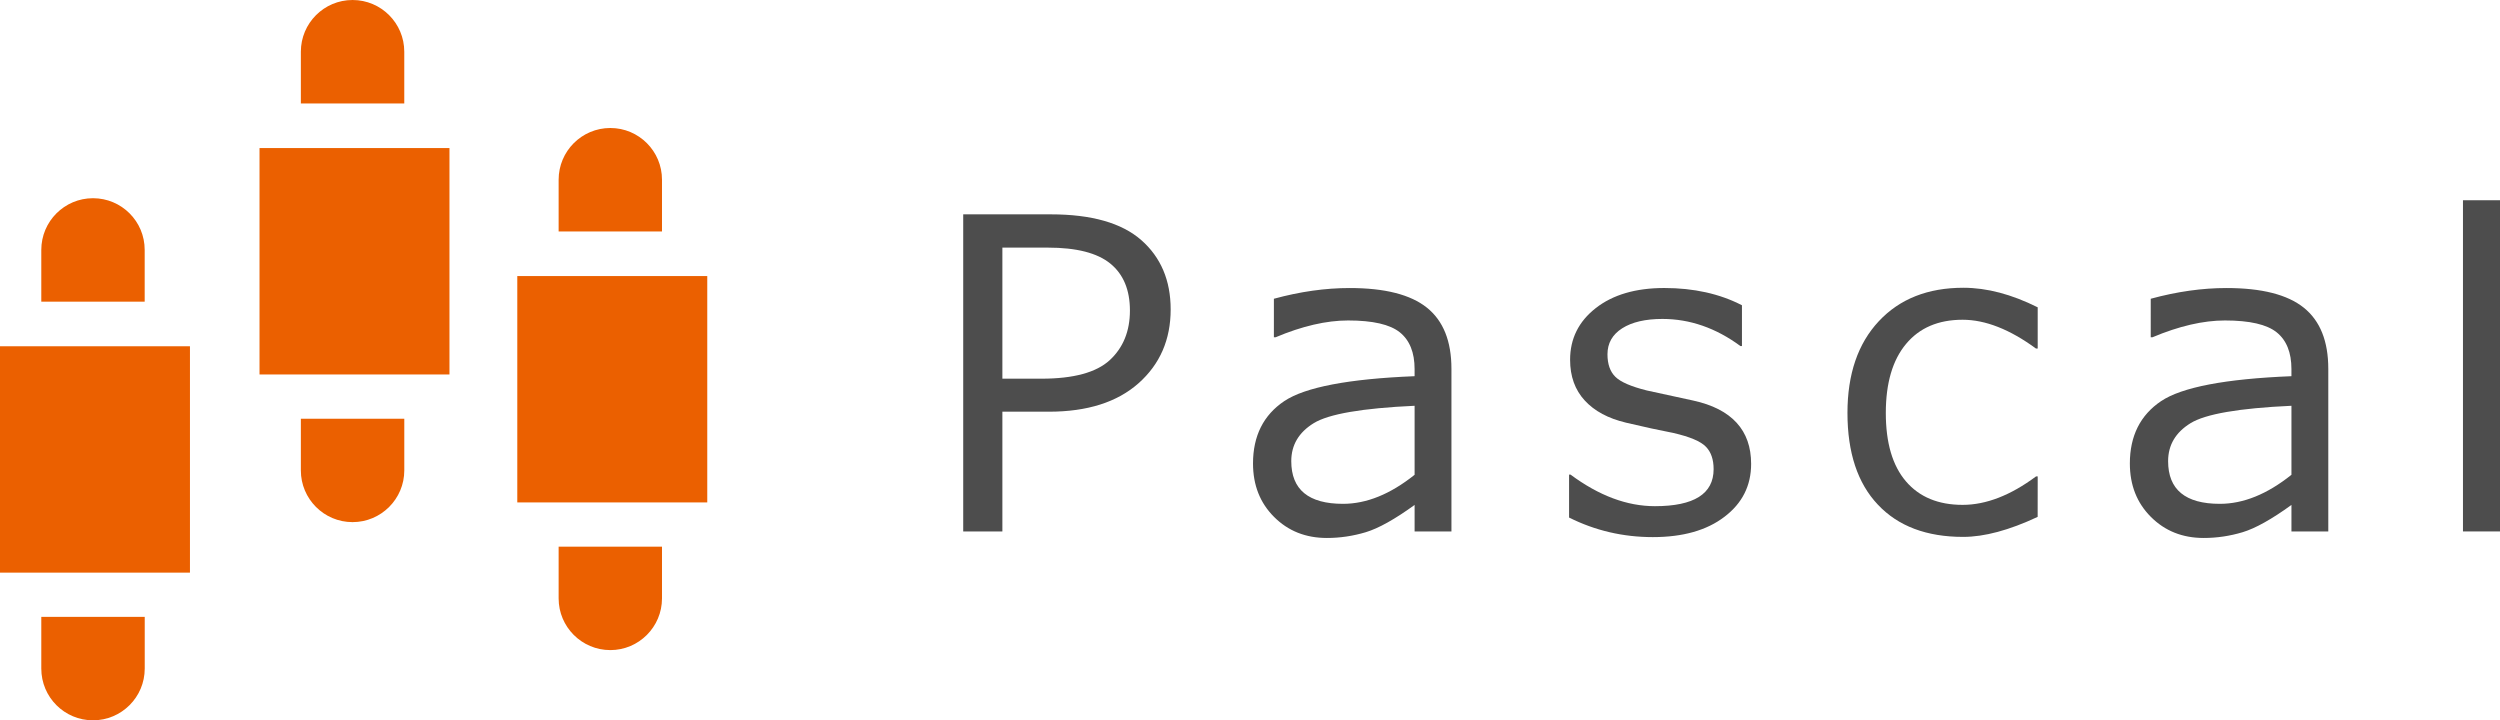 <?xml version="1.0" encoding="utf-8"?>
<!-- Generator: Adobe Illustrator 16.0.4, SVG Export Plug-In . SVG Version: 6.00 Build 0)  -->
<!DOCTYPE svg PUBLIC "-//W3C//DTD SVG 1.1//EN" "http://www.w3.org/Graphics/SVG/1.1/DTD/svg11.dtd">
<svg version="1.1" id="レイヤー_1" xmlns="http://www.w3.org/2000/svg" xmlns:xlink="http://www.w3.org/1999/xlink" x="0px"
	 y="0px" width="104.434px" height="30.09px" viewBox="0 0 104.434 30.09" enable-background="new 0 0 104.434 30.09"
	 xml:space="preserve">
<g>
	<g>
		<rect x="0" y="14.465" fill="#EB6000" width="7.935" height="9.456"/>
		<path fill="#EB6000" d="M3.885,8.28c-1.193,0-2.16,0.968-2.16,2.161v2.16h4.319v-2.16C6.046,9.246,5.078,8.28,3.885,8.28z"/>
		<path fill="#EB6000" d="M3.885,30.09c1.193,0,2.161-0.969,2.161-2.161v-2.161H1.725v2.161C1.725,29.124,2.691,30.09,3.885,30.09z"
			/>
	</g>
	<g>
		<rect x="10.841" y="6.185" fill="#EB6000" width="7.935" height="9.458"/>
		<path fill="#EB6000" d="M14.728,0c-1.192,0-2.16,0.967-2.16,2.16v2.161h4.32V2.16C16.888,0.967,15.92,0,14.728,0z"/>
		<path fill="#EB6000" d="M14.728,21.811c1.192,0,2.161-0.969,2.161-2.16v-2.16h-4.321v2.16
			C12.567,20.842,13.534,21.811,14.728,21.811z"/>
	</g>
	<g>
		<rect x="21.609" y="11.532" fill="#EB6000" width="7.936" height="9.456"/>
		<path fill="#EB6000" d="M25.496,5.347c-1.193,0-2.16,0.968-2.16,2.161v2.16h4.318v-2.16C27.655,6.314,26.688,5.347,25.496,5.347z"
			/>
		<path fill="#EB6000" d="M25.496,27.157c1.191,0,2.158-0.968,2.158-2.16v-2.16h-4.318v2.16
			C23.336,26.19,24.303,27.157,25.496,27.157z"/>
	</g>
</g>
<g>
	<path fill="#4D4D4D" d="M41.873,17.198V22.2h-1.636V8.954h3.656c1.705,0,2.966,0.359,3.784,1.077
		c0.816,0.718,1.226,1.683,1.226,2.896c0,1.26-0.446,2.287-1.341,3.082c-0.894,0.793-2.143,1.189-3.748,1.189H41.873z
		 M41.873,10.343v5.476h1.635c1.342,0,2.292-0.26,2.853-0.777c0.56-0.52,0.84-1.209,0.84-2.07c0-0.861-0.272-1.515-0.817-1.96
		c-0.545-0.445-1.415-0.668-2.61-0.668L41.873,10.343L41.873,10.343z"/>
	<path fill="#4D4D4D" d="M59.093,22.2v-1.107c-0.826,0.598-1.506,0.978-2.039,1.139c-0.533,0.16-1.075,0.241-1.626,0.241
		c-0.885,0-1.62-0.293-2.206-0.88c-0.586-0.586-0.879-1.329-0.879-2.231c0-1.153,0.436-2.022,1.305-2.606
		c0.871-0.582,2.687-0.93,5.445-1.041v-0.298c0-0.691-0.205-1.202-0.615-1.533s-1.131-0.497-2.162-0.497
		c-0.907,0-1.919,0.234-3.031,0.703h-0.07V12.48c1.096-0.299,2.149-0.448,3.164-0.448c1.471,0,2.547,0.274,3.229,0.821
		c0.684,0.549,1.024,1.399,1.024,2.554v6.794h-1.538V22.2z M59.093,19.834v-2.883c-2.186,0.1-3.59,0.342-4.215,0.727
		c-0.623,0.384-0.937,0.912-0.937,1.586c0,1.189,0.722,1.783,2.162,1.783C57.083,21.047,58.079,20.644,59.093,19.834z"/>
	<path fill="#4D4D4D" d="M69.044,22.437c-1.242,0-2.408-0.272-3.498-0.817v-1.793h0.062c1.185,0.879,2.358,1.318,3.524,1.318
		c1.635,0,2.452-0.516,2.452-1.547c0-0.404-0.108-0.719-0.325-0.939c-0.217-0.223-0.668-0.414-1.354-0.572
		c-0.573-0.11-1.232-0.254-1.978-0.43c-0.745-0.177-1.32-0.484-1.727-0.928c-0.408-0.441-0.611-1.01-0.611-1.701
		c0-0.879,0.356-1.598,1.072-2.158c0.715-0.559,1.67-0.839,2.864-0.839c1.23,0,2.312,0.24,3.243,0.721v1.705h-0.062
		c-1.025-0.756-2.112-1.134-3.262-1.134c-0.709,0-1.269,0.131-1.679,0.391c-0.41,0.262-0.615,0.623-0.615,1.086
		c0,0.41,0.109,0.724,0.33,0.941c0.22,0.217,0.657,0.406,1.313,0.57l1.941,0.422c0.804,0.176,1.406,0.484,1.812,0.928
		s0.605,1.016,0.605,1.719c0,0.908-0.371,1.646-1.115,2.209C71.297,22.155,70.298,22.437,69.044,22.437z"/>
	<path fill="#4D4D4D" d="M85.12,21.592c-1.189,0.558-2.228,0.836-3.111,0.836c-1.529,0-2.718-0.448-3.563-1.346
		c-0.848-0.896-1.271-2.174-1.271-3.832c0-1.623,0.437-2.899,1.31-3.832s2.052-1.397,3.533-1.397c0.979,0,2.013,0.272,3.104,0.817
		v1.723h-0.07c-1.096-0.803-2.118-1.204-3.067-1.204c-1.014,0-1.802,0.337-2.363,1.011c-0.562,0.674-0.845,1.635-0.845,2.883
		s0.279,2.199,0.839,2.855c0.561,0.656,1.351,0.984,2.369,0.984c0.979,0,2.001-0.396,3.067-1.188h0.07L85.12,21.592L85.12,21.592z"
		/>
	<path fill="#4D4D4D" d="M95.722,22.2v-1.107c-0.826,0.598-1.506,0.978-2.039,1.139c-0.533,0.16-1.075,0.241-1.626,0.241
		c-0.885,0-1.62-0.293-2.206-0.88c-0.586-0.586-0.879-1.329-0.879-2.231c0-1.153,0.437-2.022,1.305-2.606
		c0.871-0.582,2.687-0.93,5.445-1.041v-0.298c0-0.691-0.205-1.202-0.615-1.533s-1.131-0.497-2.162-0.497
		c-0.907,0-1.919,0.234-3.031,0.703h-0.07V12.48c1.096-0.299,2.15-0.448,3.164-0.448c1.471,0,2.547,0.274,3.229,0.821
		c0.684,0.549,1.024,1.399,1.024,2.554v6.794h-1.538V22.2z M95.722,19.834v-2.883c-2.186,0.1-3.59,0.342-4.215,0.727
		c-0.623,0.384-0.937,0.912-0.937,1.586c0,1.189,0.722,1.783,2.162,1.783C93.712,21.047,94.708,20.644,95.722,19.834z"/>
	<path fill="#4D4D4D" d="M104.434,22.2h-1.547V8.365h1.547V22.2z"/>
</g>
</svg>
